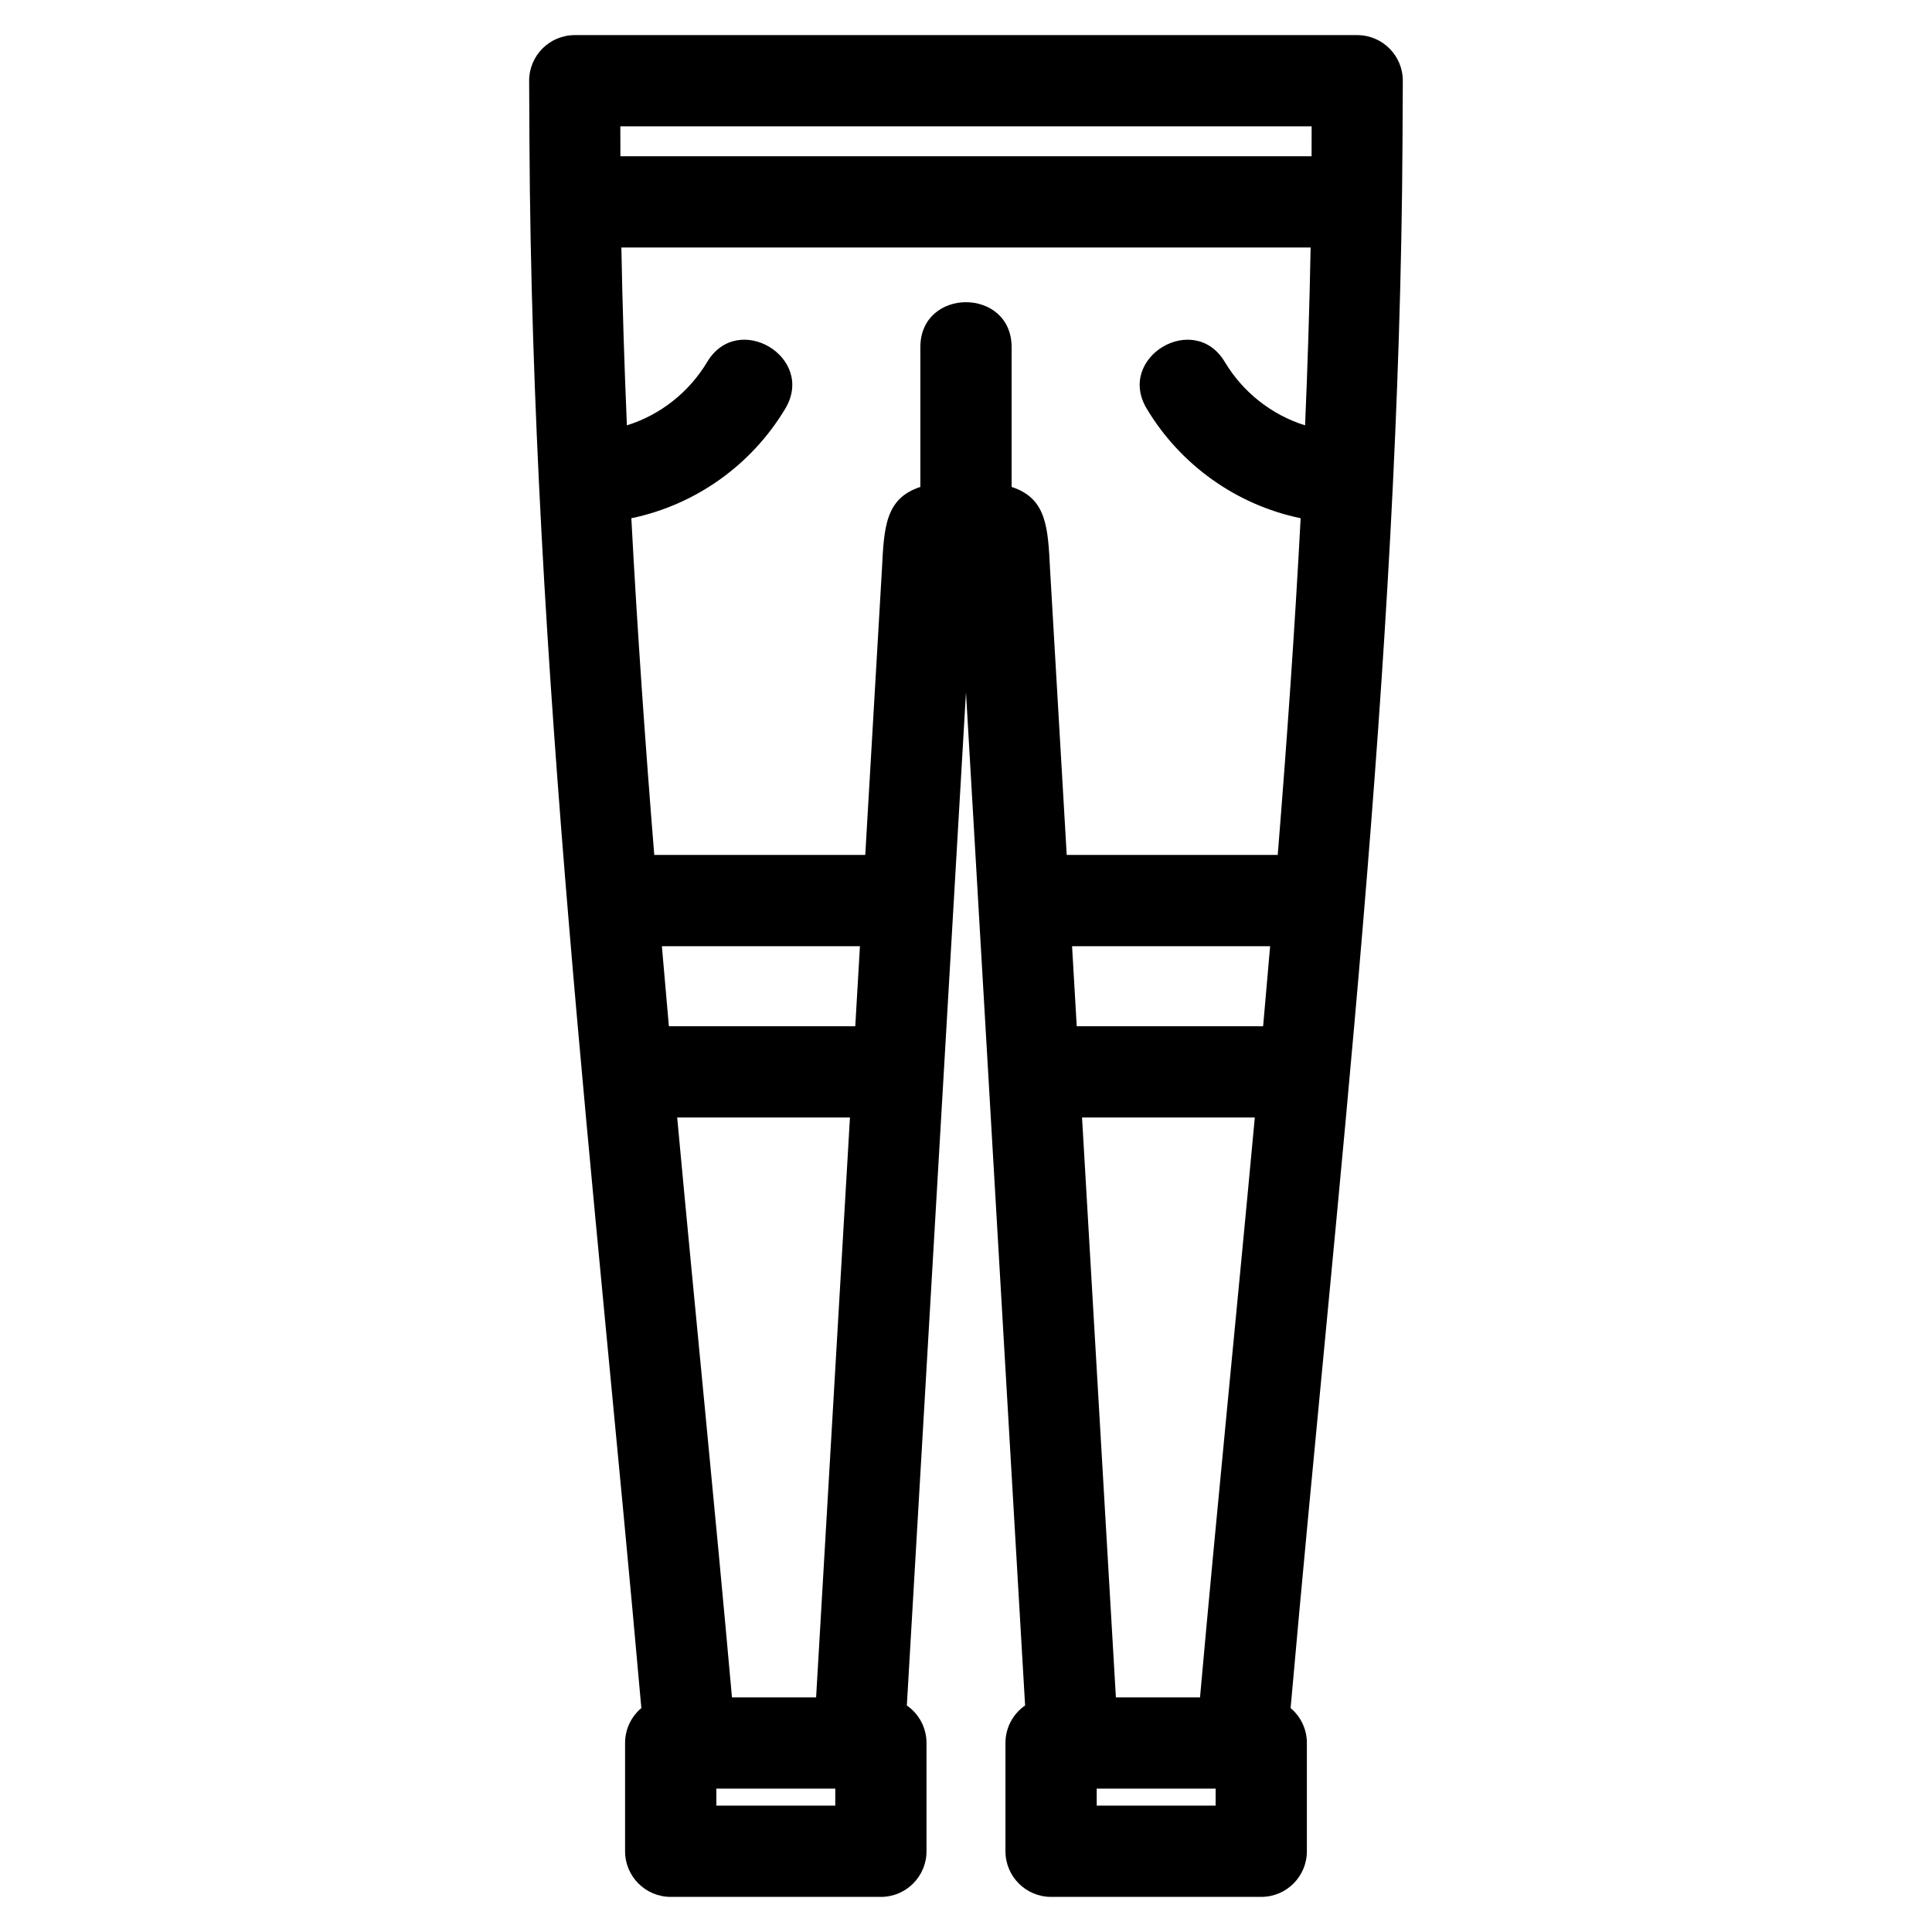 <?xml version="1.0" encoding="UTF-8"?>
<!-- Uploaded to: SVG Repo, www.svgrepo.com, Generator: SVG Repo Mixer Tools -->
<svg fill="#000000" width="800px" height="800px" version="1.1" viewBox="144 144 512 512" xmlns="http://www.w3.org/2000/svg">
 <path d="m333.84 622.51h31.516v-4.512h-31.516zm43.605 24.184h-55.703c-6.676 0-12.09-5.414-12.09-12.09v-28.695c0-3.715 1.68-7.039 4.312-9.254-12.266-138.55-28.93-275.92-29.656-415.23-0.055-13.477-0.078-13.238-0.078-16.031 0-6.676 5.414-12.09 12.09-12.09h207.35c6.676 0 12.09 5.414 12.09 12.09 0 3.809-0.031 2.555-0.078 16.031-0.742 139.29-17.375 276.43-29.656 415.23 2.637 2.215 4.312 5.539 4.312 9.254v28.695c0 6.676-5.414 12.09-12.09 12.09h-55.703c-6.676 0-12.09-5.414-12.09-12.09v-28.695c0-4.125 2.059-7.758 5.207-9.945-5.223-89.504-10.441-179-15.668-268.5-5.223 89.496-10.449 179-15.672 268.5 3.148 2.184 5.211 5.824 5.211 9.949v28.695c0 6.676-5.414 12.09-12.09 12.09zm57.195-24.184h31.516v-4.512h-31.516zm-46.734-349.47v-37.023c0-15.906 24.184-15.906 24.184 0v37.023c9.266 3.035 9.633 10.617 10.188 21.867l4.414 75.66h55.918c2.414-29.891 4.512-59.684 6.074-89.23-17.023-3.535-31.852-14.102-40.797-29.043-8.129-13.586 12.562-25.969 20.691-12.379 4.789 8.004 12.391 14.039 21.285 16.805 0.672-15.805 1.172-31.527 1.465-47.129h-182.66c0.293 15.602 0.793 31.324 1.465 47.129 8.891-2.762 16.5-8.809 21.285-16.805 8.129-13.59 28.82-1.207 20.691 12.379-8.945 14.941-23.773 25.512-40.797 29.043 1.566 29.543 3.66 59.34 6.074 89.23h55.918l4.414-75.66c0.555-11.254 0.922-18.832 10.188-21.867zm-79.492-87.629h183.17l0.012-7.934h-183.2zm63.48 209.34h-52.488c0.605 7.062 1.227 14.133 1.855 21.203h49.395zm-2.648 45.387h-45.785c4.738 51.234 9.93 102.43 14.52 153.68h22.297zm111.35-45.387h-52.488l1.238 21.203h49.395c0.629-7.07 1.25-14.137 1.855-21.203zm-49.844 45.387 8.969 153.68h22.297c4.586-51.246 9.777-102.45 14.52-153.68z"/>
</svg>